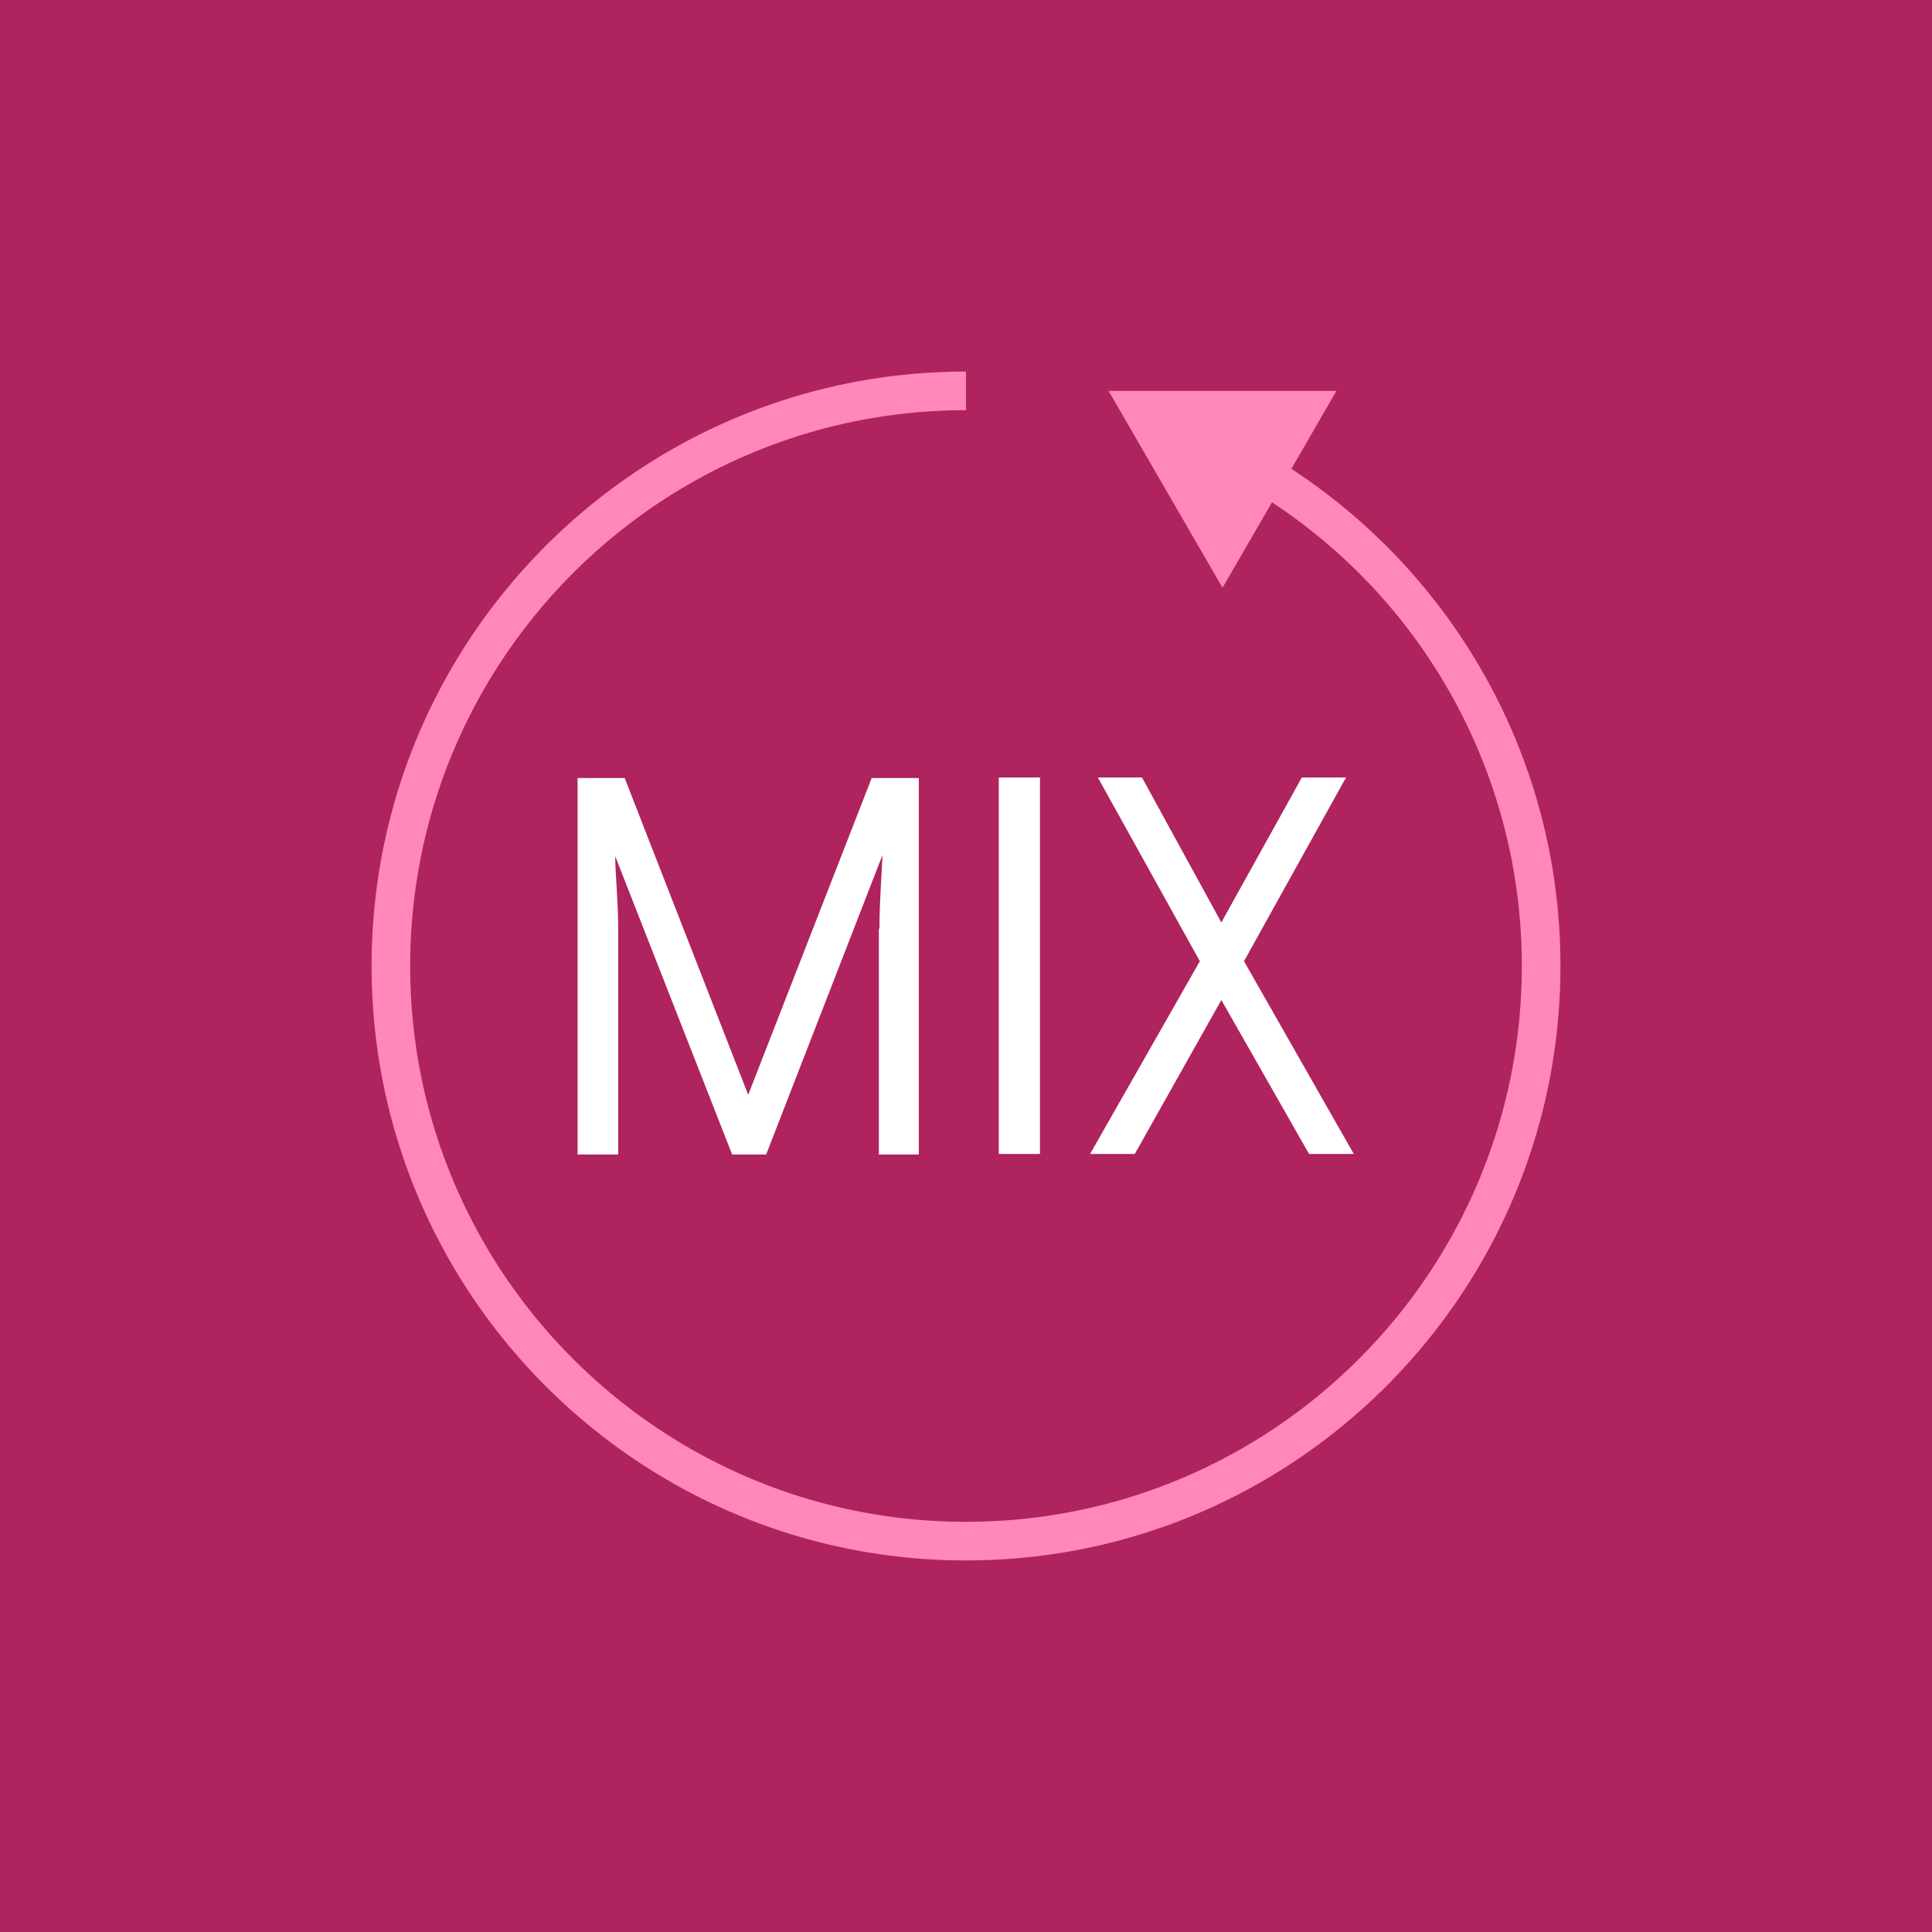 <svg xmlns="http://www.w3.org/2000/svg" width="48" height="48" fill="none" viewBox="0 0 48 48"><rect x="0" y="0" width="48" height="48" fill="#333333" stroke="none"/><g clip-path="url(#a)"><path fill="#AF235F" d="M0 0h48v48H0V0Z"/><path fill="#fff" d="M21.85 23.066c0-.682.06-1.408.075-1.823l-2.89 7.44h-.845l-2.905-7.41c0 .415.074 1.126.074 1.808v5.603H14.35V19.33h1.17l3.069 7.87 3.068-7.87h1.171v9.353h-.993V23.08l.015-.014Zm3.988-3.75h-1.023v9.353h1.023v-9.353Zm4.506 5.529-2.15 3.824h-1.111l2.727-4.788-2.534-4.565h1.096l1.972 3.602 2-3.602h1.098l-2.535 4.565 2.727 4.788h-1.111l-2.179-3.824Z"/><path fill="#FF87BA" d="M10.191 24c0-7.62 6.189-13.809 13.809-13.809v-.96C15.85 9.231 9.232 15.85 9.232 24S15.85 38.769 24 38.769 38.769 32.15 38.769 24c0-5.17-2.66-9.718-6.685-12.352l1.12-1.937h-5.662l2.831 4.892 1.229-2.123A13.774 13.774 0 0 1 37.809 24c0 7.62-6.189 13.809-13.809 13.809-7.62 0-13.809-6.189-13.809-13.809Z"/></g><defs><clipPath id="a"><path fill="#fff" d="M0 0h48v48H0z"/></clipPath></defs></svg>